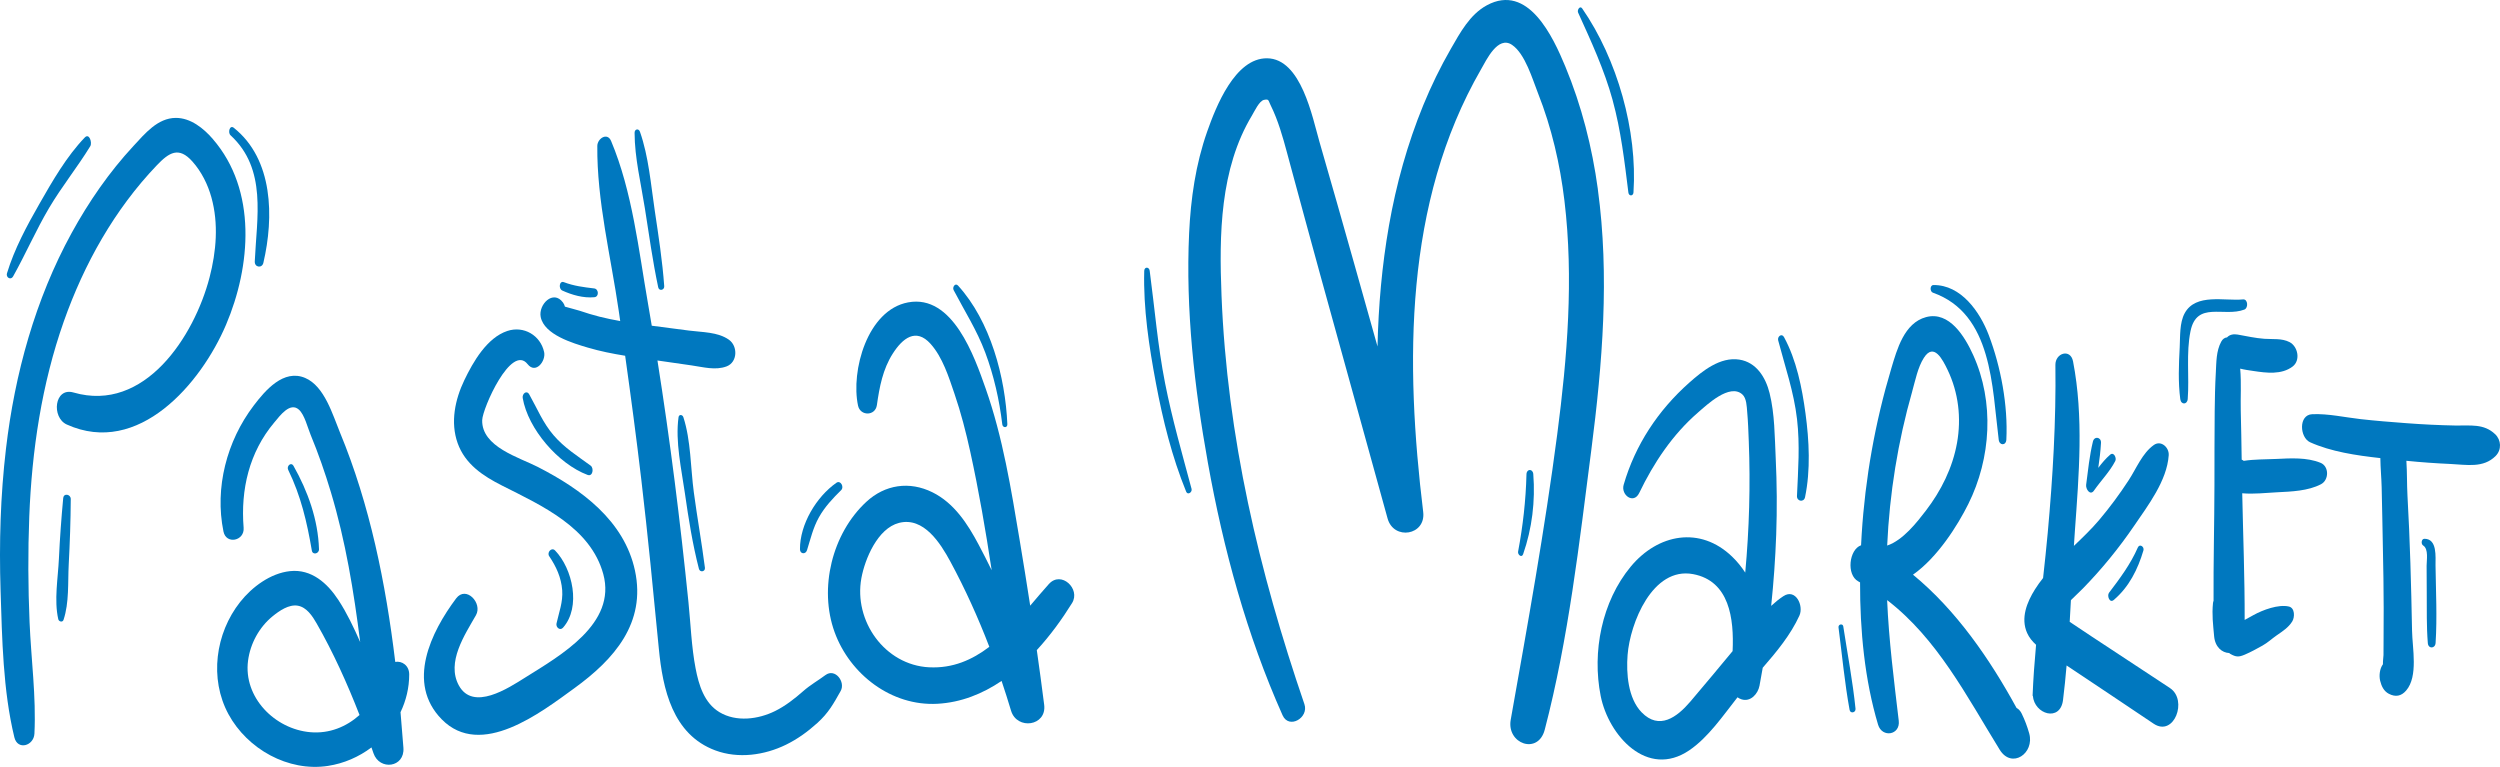 <?xml version="1.0" encoding="UTF-8"?>
<svg xmlns="http://www.w3.org/2000/svg" id="Ebene_1" data-name="Ebene 1" viewBox="0 0 1321.742 405.447">
  <g id="Ebene_1-2" data-name="Ebene 1-2">
    <g>
      <path d="M112.523,73.494c-4.89-5.64-11.73-11.21-19.62-11.16-9.58.06-16.36,8.4-22.31,14.81-12.86,13.87-23.67,29.52-32.75,46.09C18.633,158.284,7.813,197.644,3.163,237.205.233,262.125-.497,287.175.303,312.245c.82,25.54,1.25,52.62,7.28,77.55,1.72,7.12,10.3,4.5,10.62-1.91.96-19.57-1.75-39.36-2.57-58.93-.78-18.61-.89-37.22-.16-55.83,1.37-35.01,6.58-70.09,18.27-103.22,10.73-30.39,26.79-59.1,49.14-82.49,6.51-6.81,11.62-10.13,18.85-2.02,4.79,5.37,8.14,12.11,10.05,19.01,3.83,13.8,2.58,28.53-.99,42.25-8.1,31.15-34.32,71.75-71.92,60.86-10.17-2.95-11.81,13.21-3.55,16.93,37.89,17.1,70.97-21.72,84.16-52.71,13.17-30.95,16.52-71.15-6.98-98.24h.02Z" style="fill: #0078bf;"></path>
      <path d="M208.963,349.914c-5-41.49-13.42-83.1-29.21-121.23-3.85-9.3-8.16-24.51-18.42-28.87-11.38-4.84-21.08,6.54-27.23,14.65-14.2,18.72-20.68,43.4-15.96,66.54,1.44,7.07,11.22,4.96,10.66-1.97-1.63-20.2,2.94-39.93,16.21-55.68,3.05-3.62,8.33-10.94,13-6.79,3,2.67,4.66,9.57,6.18,13.24,4.11,9.92,7.64,20.07,10.73,30.36,7.84,26.08,12.13,52.6,15.51,79.31-3.39-7.69-7.01-15.34-11.52-22.24-5.81-8.9-14.25-16.49-25.57-15.28-10.35,1.1-20.09,8.37-26.39,16.33-13.1,16.55-16.35,40.52-6.16,59.32,9.98,18.41,31.56,30.53,52.58,27.33,8.46-1.29,16.35-4.75,23.02-9.77.35,1.01.71,2.03,1.05,3.04,3.2,9.35,16.61,7.66,15.84-2.83-.46-6.25-.97-12.53-1.53-18.83,2.93-6.12,4.59-12.88,4.59-19.95,0-4.83-3.88-7.26-7.36-6.65l-.02-.03ZM164.073,387.114c-18.8-1.62-35.48-18.44-32.93-37.84,1.19-9.05,5.9-17.68,12.99-23.46,3.52-2.86,8.58-6.41,13.34-5.58,4.68.82,7.75,5.56,9.91,9.33,8.66,15.1,16.21,31.77,22.7,48.46-6.99,6.24-15.97,9.96-26.01,9.09Z" style="fill: #0078bf;"></path>
      <path d="M284.643,247.014c-10.17-5.22-30.05-10.72-29.71-24.88.15-6.2,15.36-40.62,24.01-29.61,4.28,5.45,9.76-1.66,8.74-6.38-1.91-8.83-10.76-14.07-19.48-11.16-10.78,3.6-18.08,16.35-22.7,25.98-4.93,10.26-7.47,22.29-3.56,33.29,3.97,11.18,13.48,17.42,23.61,22.53,20.81,10.5,46.69,22.09,53.4,46.73,7.14,26.25-22.65,43.01-41.24,54.67-8.93,5.6-27.65,18.01-35.16,4.13-6.6-12.2,3.15-26.65,9.08-37.05,3.64-6.38-5.26-15.86-10.48-8.88-13.29,17.75-26.51,44.69-7.61,63.92,20.69,21.05,52.39-3.58,70.2-16.51,20.98-15.22,37.89-34.43,31.97-62.1-5.66-26.48-28.39-43.02-51.08-54.67l.01-.01Z" style="fill: #0078bf;"></path>
      <path d="M436.403,356.914c-4.02,2.99-7.95,5.15-11.78,8.52-4.52,3.98-9.43,7.82-14.85,10.5-8.9,4.41-20.57,5.92-29.42.58-8.06-4.86-10.92-14.4-12.59-23.12-2.2-11.48-2.6-23.4-3.78-35.02-4.32-42.7-9.67-85.36-16.39-127.78,6,.86,12,1.74,18,2.59,6.15.87,12.65,2.77,18.57.52,5.82-2.22,6-10.7,1.23-14.08-5.89-4.17-14.1-3.93-21.12-4.85-6.56-.86-13.13-1.7-19.69-2.57-.65-3.85-1.28-7.7-1.96-11.54-5.01-28.59-8.26-59.27-19.54-86.12-2.01-4.78-7.26-1.28-7.29,2.62-.27,29.06,7.2,58.63,11.36,87.38.25,1.73.5,3.46.75,5.2-3.66-.65-7.3-1.4-10.9-2.3-3.55-.9-7.03-1.96-10.5-3.14-1.03-.35-5.45-1.48-7.83-2.18-.22-.8-.55-1.54-1.01-2.16-5.17-7.07-13.09,1.05-11.81,7.59,1.84,9.44,17.13,13.92,24.94,16.23,6.46,1.91,13.07,3.22,19.72,4.3,3.06,21.77,5.96,43.56,8.53,65.4,3.5,29.76,6.39,59.57,9.27,89.4,2.07,21.44,7.27,45.46,29.89,53.86,12.12,4.5,25.97,2.56,37.37-3.03,6.14-3.01,11.45-6.88,16.52-11.45,5.92-5.34,8.55-10.16,12.36-16.94,2.69-4.79-2.93-12.22-8.05-8.41l0-0Z" style="fill: #0078bf;"></path>
      <path d="M554.563,308.744c-3.26,3.62-6.54,7.53-9.9,11.47-1.78-11.56-3.64-23.11-5.57-34.64-4.52-26.99-8.87-54.27-17.98-80.17-5.89-16.73-17.36-49.98-41.03-45.53-21.53,4.04-30.33,36.23-26.45,54.56,1.2,5.65,9.14,5.58,9.97-.24,1.37-9.58,3.1-18.94,8.41-27.26,5.16-8.07,12.22-13.78,19.97-5.15,6.36,7.08,9.64,17.57,12.65,26.41,3.42,10.01,6.06,20.27,8.33,30.6,4.55,20.71,8.15,41.66,11.33,62.68-2.23-4.56-4.53-9.08-6.9-13.55-5.83-10.98-12.96-21.99-24.44-27.66-12.14-5.99-25.03-4.11-34.94,5.06-18.09,16.74-25.19,45.7-16.77,68.87,8.13,22.37,30.08,39.24,54.38,37.89,12.51-.69,23.83-5.26,33.91-12.08,1.75,5.21,3.42,10.45,5,15.72,3.12,10.4,18.95,8.2,17.52-3.1-1.22-9.65-2.53-19.29-3.9-28.92,7.14-7.76,13.37-16.38,18.63-24.85,4.67-7.52-5.74-17.3-12.22-10.1v-.01ZM491.223,352.804c-23.51-1.21-39.94-24.57-35.82-47.1,1.86-10.16,8.57-26.34,19.89-29.25,13.09-3.36,21.97,10.85,27.16,20.45,7.88,14.58,14.68,29.65,20.6,45.07-9.05,6.9-19.35,11.46-31.83,10.82l0.0.01h0Z" style="fill: #0078bf;"></path>
      <path d="M844.793,100.084c-3.05-22.31-8.58-44.11-17.22-64.94-6.51-15.69-19.65-44.16-41.48-32.35-9.01,4.88-14.14,14.52-19.07,23.08-5.51,9.57-10.35,19.52-14.54,29.73-8.37,20.44-14.33,41.91-18.14,63.66-3.7,21.11-5.58,42.49-6.06,63.92-4.14-14.72-8.29-29.45-12.43-44.18-6-21.34-12.09-42.66-18.24-63.96-3.79-13.11-9.67-44.06-27.73-44.23-16.97-.16-27.05,25.69-31.63,38.68-6.12,17.36-8.71,35.49-9.57,53.82-1.89,40.38,2.79,81.59,9.91,121.28,8.2,45.72,20.55,91.1,39.5,133.57,3.38,7.57,14,1.29,11.55-5.86-24.08-70.33-40.87-141.53-43.83-216.07-1.27-31.92-.9-67,16.13-95.23,1.24-2.06,3.8-7.66,6.31-8.2,2.69-.57,2.25.24,3.41,2.57,1.06,2.13,2.02,4.32,2.89,6.53,3.2,8.14,5.3,16.71,7.59,25.13,5.29,19.44,10.51,38.9,15.88,58.33,11.87,42.92,23.68,85.85,35.59,128.75,3.26,11.74,20.33,8.95,18.83-3.43-9.55-78.56-10.17-163.32,30.54-233.97,2.87-4.97,8.93-18.06,16.41-13,6.98,4.72,10.85,18.27,13.75,25.58,7.19,18.14,11.66,37.54,13.98,56.89,4.92,41.02,1.52,82.57-3.81,123.37-6.61,50.63-15.68,100.75-24.6,150.99-2.25,12.7,14.47,18.73,17.99,5.24,12.56-48.09,18.28-98.72,24.63-147.95,5.88-45.61,9.7-91.96,3.44-137.74l.02-.01Z" style="fill: #0078bf;"></path>
      <path d="M942.903,315.164c-2.31,1.52-4.45,3.27-6.49,5.16,1.32-12.53,2.21-25.1,2.66-37.65.48-13.48.38-26.96-.26-40.43-.54-11.27-.5-23.41-3.24-34.41-2.07-8.29-6.94-16.29-15.99-17.71-10.1-1.58-19.47,5.97-26.53,12.24-16.42,14.6-28.51,32.84-34.63,53.94-1.57,5.41,5.27,10.47,8.22,4.34,7.65-15.89,17.61-30.86,31-42.47,4.78-4.14,16.84-15.66,23.52-9.66,2.28,2.05,2.32,6.4,2.57,9.21.47,5.15.64,10.36.84,15.53.91,23.26.25,46.43-1.87,69.48-1.92-2.97-4.19-5.79-6.9-8.41-16.94-16.36-39.25-12.07-53.6,5.2-15.36,18.5-20.54,45.14-15.93,68.41,4.15,20.93,24.62,43.83,46.84,28.75,10.07-6.84,17.83-18.3,25.5-28.03.62.44,1.31.81,2.1,1.07,4.83,1.54,8.72-2.89,9.54-7.22.6-3.15,1.16-6.31,1.7-9.48,7.47-8.57,14.78-17.46,19.39-27.55,2.41-5.28-2.02-14.53-8.43-10.31l-.01-0ZM893.533,371.094c-6.87,8.02-16.27,15.12-25.61,5.51-7.23-7.44-8.17-20.62-7.42-30.35,1.29-16.6,13.1-46.76,34.66-42.71,19.19,3.61,21.66,23.51,20.86,40.7-7.47,8.97-14.89,17.98-22.48,26.85h-.01Z" style="fill: #0078bf;"></path>
      <path d="M1068.843,377.234c-.69-1.42-1.65-2.38-2.71-2.96-14.15-25.89-31.87-51.65-54.74-70.44,13.07-9.18,23.69-26.22,29.23-37.33,12.08-24.26,13.87-53.92,2.58-78.83-4.28-9.44-12.51-23.36-24.93-20.01-11.54,3.11-15.34,17.09-18.33,27.07-8.57,28.62-13.8,57.98-15.68,87.79-.12,1.91-.23,3.83-.32,5.76-6.37,2.21-7.89,15.65-1.46,19.1.31.17.62.35.93.52-.06,25.4,2.42,51.52,9.52,75.24,2.13,7.11,11.83,5.52,10.93-2.1-2.53-21.47-5.23-42.44-6.14-63.77,26.49,20.39,41.92,50.55,59.51,79.09,6.39,10.37,18.57,1.9,15.6-8.64-1.03-3.66-2.32-7.08-3.99-10.49l0.0 0ZM1010.983,206.894c1.63-5.72,2.92-12.62,6.16-17.71,5.28-8.29,9.92.92,12.54,6.36,5.78,12.03,7.34,25.5,4.99,38.62-2.35,13.14-8.38,25.27-16.47,35.81-4.79,6.23-12.09,15.64-20.46,18.46,1.25-27.54,5.68-55.04,13.25-81.54h-.01Z" style="fill: #0078bf;"></path>
      <path d="M1147.253,363.764c-13.89-9.14-27.8-18.25-41.66-27.43-3.47-2.3-6.93-4.62-10.39-6.93-.32-.21-.64-.43-.96-.64.22-3.82.43-7.64.64-11.46,2.19-2.22,4.5-4.29,6.35-6.19,9.97-10.22,18.99-21.28,27.04-33.07,7.4-10.84,17.43-23.95,18.32-37.37.27-4.14-4.08-8.08-7.86-5.41-6.12,4.32-9.28,12.47-13.31,18.63-4.77,7.31-9.96,14.36-15.6,21.02-4.06,4.8-8.7,9.25-13.36,13.7.17-2.67.34-5.33.53-7.99,2.13-29.68,4.71-60.13-.98-89.56-1.34-6.93-9.41-4.44-9.33,1.86.38,29.76-1.35,59.11-4.05,88.75-.72,7.95-1.58,15.93-2.46,23.91-1.52,1.91-2.95,3.88-4.25,5.95-4.27,6.77-7.71,15.26-4.19,23.13,1.08,2.42,2.75,4.45,4.73,6.24-.82,8.99-1.48,17.98-1.84,26.96h.14c.79,9.82,14.5,14.01,15.95,2.25.75-6.07,1.37-12.17,1.89-18.28,15.38,10.2,30.68,20.51,46.01,30.78,10.82,7.25,18.2-12.53,8.64-18.83l-0-.02Z" style="fill: #0078bf;"></path>
      <path d="M1226.823,244.674c-7.17-2.93-15.77-2.4-23.39-2.03-5.63.27-11.54.13-17.18,1.01-.34-.28-.7-.5-1.08-.63-.13-8.63-.26-17.27-.49-25.9-.17-6.53.36-14.63-.3-22.23,2.26.57,4.67.9,6.96,1.24,6.9,1.05,14.88,2.08,20.74-2.34,4.36-3.29,2.79-10.65-1.6-12.92-4.09-2.11-8.83-1.43-13.32-1.75-4.85-.35-9.37-1.41-14.13-2.24-2.07-.36-4.18-.06-5.61,1.5-1.16.07-2.31.83-3.06,2.24-2.72,5.03-2.55,10.87-2.87,16.47-.39,6.77-.51,13.57-.59,20.36-.14,13.04-.1,26.08-.13,39.12-.05,20.33-.58,40.74-.47,61.1-.15.37-.26.75-.3,1.16-.62,6.3.04,11.26.6,17.55.52,5.77,4.22,8.72,7.94,8.87.19.18.4.34.62.46,3.03,1.69,4.42,1.77,7.67.38,3.15-1.34,6.33-3.09,9.32-4.76,2.79-1.55,4.98-3.66,7.59-5.47,3.11-2.16,6.13-4.06,8.16-7.31,1.35-2.16,1.51-7.12-1.77-7.88-5.55-1.29-13.79,1.81-18.65,4.48-1.58.87-3.19,1.71-4.74,2.61.08-22.3-.83-44.67-1.28-66.97,6.08.55,12.33-.22,18.4-.52,7.63-.38,16.37-.68,23.24-4.26,4.27-2.23,4.4-9.44-.28-11.35l0.0.01Z" style="fill: #0078bf;"></path>
      <path d="M1319.143,229.534c-5.98-5.72-13.23-4.41-20.96-4.56-8.65-.16-17.29-.59-25.91-1.24-8.1-.61-16.19-1.24-24.26-2.15-8.42-.95-17.06-2.96-25.54-2.6-7.39.32-6.64,12.35-1.14,14.83,10.98,4.96,24.39,6.98,37.15,8.38.07,5.14.56,10.33.69,15.32.28,10.91.44,21.82.66,32.72.2,10.39.42,20.78.41,31.17,0,5.72-.04,11.43-.06,17.15-.01,2.6-.03,5.2-.04,7.8,0,.65-.36,3.24-.29,4.82-1.76,2.41-2.12,6.08-1.48,8.74.69,2.84,1.92,5.49,4.6,6.89,3.51,1.83,6.56,1.29,9.15-1.72,6.46-7.5,3.27-22.42,3.12-31.57-.2-11.95-.52-23.89-.88-35.84s-.9-23.89-1.55-35.82c-.31-5.72-.16-12.05-.57-18.24,7.78.79,15.59,1.34,23.4,1.69,8.48.39,17.32,2.28,23.79-4.24,3.25-3.28,2.99-8.41-.28-11.54l-.01.01Z" style="fill: #0078bf;"></path>
      <path d="M852.583,52.934c4.41,16.07,6.29,32.4,8.34,48.89.25,2,2.56,1.96,2.69-.07,2.17-32.62-8.55-70.46-27.11-97.28-1.2-1.73-2.78.83-2.17,2.17,6.88,15.15,13.84,30.18,18.26,46.28l-.01.01Z" style="fill: #0078bf;"></path>
      <path d="M615.963,202.534c-3.88-19.67-5.48-39.54-8.12-59.38-.29-2.17-2.83-2.21-2.89.07-.53,19.85,2.54,39.97,6.2,59.44,3.66,19.5,8.47,38.88,15.97,57.29.82,2.01,3.33.28,2.85-1.49-4.96-18.58-10.29-37.04-14.01-55.93h0Z" style="fill: #0078bf;"></path>
      <path d="M943.203,178.224c-1.2-2.21-3.62-.3-3.09,1.73,3.66,13.96,8.3,27.2,9.97,41.65,1.59,13.69.57,26.97-.03,40.65-.12,2.84,3.67,3.5,4.27.6,2.97-14.33,2.18-29.85.24-44.26-1.83-13.57-4.76-28.23-11.36-40.37h0Z" style="fill: #0078bf;"></path>
      <path d="M1281.813,284.854c-1.71-.01-1.94,2.78-.69,3.55,2.96,1.84,1.81,7.84,1.82,10.72.02,4.72.03,9.44.07,14.16.07,8.89-.15,17.87.57,26.74.25,3.13,3.91,2.98,4.11-.1.87-13.56.14-27.34-.04-40.92-.06-4.6,1.01-14.1-5.84-14.16l0.0.01Z" style="fill: #0078bf;"></path>
      <path d="M1107.083,259.354c3.66-5.25,8.32-9.93,11.27-15.64.79-1.52-.76-4.97-2.68-3.35-2.38,2.02-4.39,4.46-6.32,6.99.65-4.41,1.2-8.83,1.44-13.23.16-3.07-3.54-3.73-4.28-.66-1.79,7.43-2.6,15.28-3.58,22.86-.28,2.18,2.12,5.96,4.16,3.03l-.01-0Z" style="fill: #0078bf;"></path>
      <path d="M1130.263,289.464c-3.84,8.78-9.45,16.34-15.22,23.91-1.2,1.57.28,5.68,2.45,3.86,8.08-6.81,12.8-16.27,15.74-26.25.56-1.9-2-3.73-2.97-1.52v0Z" style="fill: #0078bf;"></path>
      <path d="M1021.903,154.734c31.57,11.16,31.25,49.84,34.82,77.8.4,3.13,3.87,3.13,4.03-.1.9-18.05-2.89-38.4-9.29-55.25-4.66-12.27-14.61-26.62-29.24-26.48-1.97.02-1.94,3.45-.32,4.03v-0h-0Z" style="fill: #0078bf;"></path>
      <path d="M974.553,331.214c-.27-1.76-2.76-1.21-2.54.49,1.89,14.53,3.23,29.18,5.86,43.61.39,2.14,3.35,1.49,3.14-.59-1.48-14.59-4.25-29.02-6.47-43.5l.01-.01Z" style="fill: #0078bf;"></path>
      <path d="M1186.583,163.674c2.17-.82,1.95-5.64-.7-5.38-9.71.96-24.98-3.4-30.83,7.27-2.82,5.14-2.35,12.43-2.65,18.07-.48,9.05-.87,18.39.3,27.4.4,3.07,3.71,3.01,3.94-.1.88-11.68-.9-24.33,1.47-35.85,3.31-16.08,17.63-7.3,28.47-11.41v-0Z" style="fill: #0078bf;"></path>
      <path d="M6.933,146.134c6.68-11.93,12.09-24.48,19.07-36.27,6.68-11.27,14.93-21.46,21.73-32.58,1.1-1.81-.49-7.11-2.91-4.59-9.63,10.01-17.11,23.05-23.97,35.06-6.67,11.67-13.25,23.84-17.17,36.76-.66,2.17,2.03,3.81,3.25,1.63l0-.01Z" style="fill: #0078bf;"></path>
      <path d="M134.703,138.294c-.14,3.08,3.84,3.72,4.55.64,5.61-24.09,5.29-54.69-15.65-71.37-2.15-1.71-3.27,2.53-1.71,3.96,19.38,17.86,13.82,43.57,12.8,66.76l.01.01Z" style="fill: #0078bf;"></path>
      <path d="M33.423,263.294c-1,10.73-1.78,21.36-2.28,32.14-.48,10.23-2.61,21.88-.34,31.93.29,1.3,2.28,1.84,2.78.36,3.05-9.09,2.25-19.76,2.75-29.27.61-11.57,1.01-23.03,1.08-34.61.02-2.52-3.71-3.32-3.97-.55h-.02Z" style="fill: #0078bf;"></path>
      <path d="M168.653,290.374c-.46-15.52-5.88-30.65-13.47-44.05-1.29-2.28-3.8.09-2.82,2.08,6.73,13.77,9.95,27.68,12.5,42.66.43,2.56,3.86,1.7,3.79-.7l0.0.01Z" style="fill: #0078bf;"></path>
      <path d="M276.353,210.424c2.79,16.36,18.84,34.89,34.29,40.66,2.8,1.05,3.46-3.57,1.61-4.92-6.95-5.09-13.88-9.41-19.58-16.05-5.69-6.63-8.64-14.11-12.86-21.58-1.41-2.49-3.84-.3-3.46,1.89h-0Z" style="fill: #0078bf;"></path>
      <path d="M297.673,331.844c9.65-10.93,5.05-31.18-4.18-40.79-1.88-1.96-4.47,1.03-3.13,3.01,3.71,5.5,6.38,11.28,6.87,17.99.46,6.3-1.69,11.58-3.01,17.57-.44,2.01,1.84,4.04,3.45,2.22Z" style="fill: #0078bf;"></path>
      <path d="M347.993,151.914c.46,2.16,3.33,1.51,3.18-.6-.95-13.34-3.03-26.7-5-39.92-2.05-13.73-3.22-28.62-7.84-41.75-.66-1.89-2.83-1.46-2.83.55.02,13.25,3.37,26.77,5.42,39.83,2.19,13.96,4.14,28.06,7.07,41.89l-0-0Z" style="fill: #0078bf;"></path>
      <path d="M297.243,153.594c5.23,2.38,11.21,4.09,17.02,3.54,2.55-.24,2.32-4.35-.11-4.64-5.54-.66-10.78-1.3-16.03-3.31-2.43-.93-2.94,3.46-.87,4.4l-.01.01Z" style="fill: #0078bf;"></path>
      <path d="M361.263,220.504c-.44-1.34-2.29-1.56-2.52.06-1.79,12.83,1.54,27.47,3.36,40.22,1.91,13.34,4.04,26.91,7.42,39.97.53,2.04,3.44,1.52,3.17-.59-1.71-13.32-4.09-26.56-5.87-39.87-1.72-12.82-1.53-27.48-5.55-39.79h-.01Z" style="fill: #0078bf;"></path>
      <path d="M520.883,186.334c4.57,12.24,7.47,25.06,9.02,38.02.23,1.95,2.77,1.99,2.68-.07-1.07-24.87-8.9-54.42-26.06-73.29-1.49-1.64-3.14.84-2.35,2.36,5.76,11.02,12.32,21.25,16.7,32.98h.01Z" style="fill: #0078bf;"></path>
      <path d="M426.653,290.924c1.88-5.99,3.21-11.89,6.32-17.44,3.12-5.57,7.3-9.95,11.8-14.42,1.61-1.6-.35-5.37-2.57-3.82-10.62,7.42-19.35,22-19.26,35.17.02,2.53,2.97,2.84,3.7.51h.01Z" style="fill: #0078bf;"></path>
      <path d="M805.273,292.994c4.73-13.58,6.49-28,5.37-42.34-.23-2.94-3.53-2.88-3.6.09-.34,13.83-1.88,27.3-4.43,40.89-.31,1.64,1.92,3.47,2.66,1.36Z" style="fill: #0078bf;"></path>
    </g>
  </g>
</svg>
